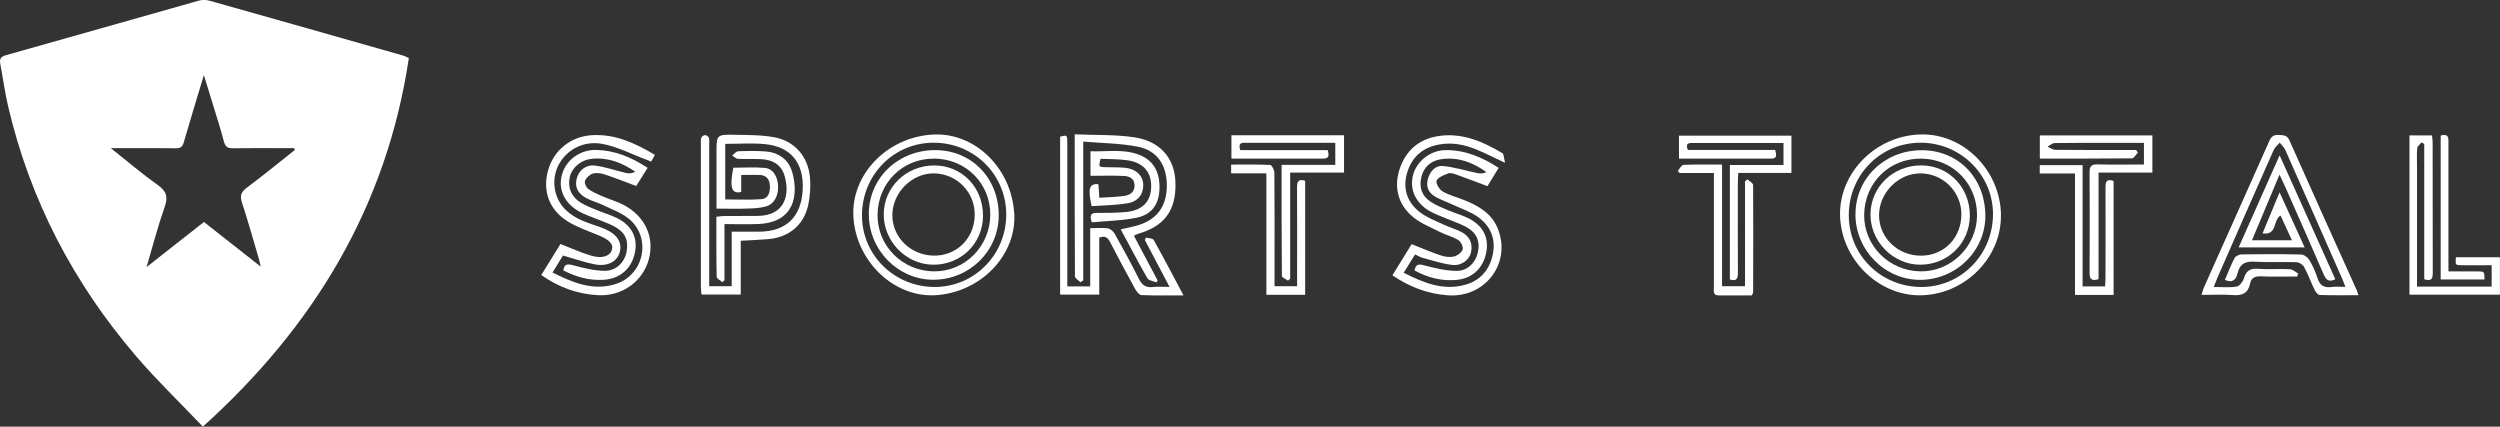 <svg xmlns="http://www.w3.org/2000/svg" id="Calque_1" data-name="Calque 1" viewBox="0 0 432 73.73"><rect x="0" y="0" width="432" height="73.73" fill="#333333" stroke="none"/><defs><style>      .cls-1 {        fill: #fff;        stroke-width: 0px;      }    </style></defs><path class="cls-1" d="M35.06,73.73c-3.94-4.14-7.94-7.98-11.53-12.17C12.71,48.94,5.19,34.58,1.4,18.35.84,15.96.52,13.51.06,11.1c-.16-.83-.02-1.28.92-1.55C12.11,6.43,23.23,3.25,34.36.11c.56-.16,1.24-.15,1.8,0,11.18,3.14,22.35,6.32,33.53,9.5.24.07.46.2.96.42-3.83,25.57-16.3,46.28-35.59,63.69ZM50.94,25.92c-.04-.11-.08-.21-.12-.32-3.52,0-7.05-.03-10.57.02-.95.02-1.33-.29-1.57-1.2-.57-2.18-1.27-4.32-1.92-6.47-.46-1.53-.93-3.05-1.53-4.97-1.25,4.16-2.4,7.87-3.47,11.6-.23.8-.57,1.05-1.38,1.04-2.72-.04-5.43-.02-8.15-.02-.89,0-1.77,0-3.08,0,2.95,2.34,5.44,4.48,8.11,6.37,1.51,1.07,1.81,2.05,1.19,3.8-1.15,3.26-2.02,6.63-3.13,10.39,1.92-1.52,3.48-2.75,5.04-3.97,1.61-1.26,3.21-2.52,4.88-3.83,1.63,1.28,3.19,2.51,4.76,3.74,1.6,1.26,3.19,2.51,5.05,3.97-.17-.72-.25-1.11-.36-1.49-.94-3.19-1.84-6.39-2.87-9.55-.37-1.14-.21-1.82.79-2.57,2.83-2.11,5.56-4.35,8.33-6.54Z"></path><path class="cls-1" d="M111.9,29.02c-.75,1.2-1.4,2.23-1.96,3.12-1.93-.72-3.72-1.43-5.55-2.03-.61-.2-1.37-.29-1.96-.11-.54.17-1.13.71-1.34,1.23-.15.35.18,1.14.54,1.4.72.54,1.58.9,2.42,1.27,1.22.53,2.51.89,3.69,1.5,3.76,1.96,5.43,5.67,4.35,9.49-1.08,3.82-4.64,6.33-8.73,6.12-3.57-.18-6.79-1.36-9.83-3.48,1.14-1.84,2.26-3.65,3.32-5.37,1.82.71,3.49,1.48,5.23,2,1.93.59,3.27.14,3.64-.95.35-1.04-.42-1.8-2.45-2.62-1.79-.73-3.67-1.37-5.28-2.4-3.17-2.02-4.27-5.32-3.26-8.83,1-3.46,3.95-5.78,7.54-6,4.04-.24,7.46,1.37,10.9,3.4-.23.42-.42.76-.65,1.17-.28-.11-.5-.21-.73-.3-2.57-.95-5.08-2.29-7.73-2.77-5.12-.93-9.3,3.61-8.05,8.4.65,2.49,2.47,3.95,4.72,4.91,1.22.52,2.52.86,3.74,1.38,2.2.92,3.1,2.39,2.6,4.1-.46,1.57-2.13,2.46-4.3,2.03-1.79-.35-3.52-.97-5.49-1.53-.49.8-1.09,1.78-1.8,2.94,3.49,1.75,6.92,3.19,10.79,2.03,4.93-1.47,6.4-7.84,2.53-11.2-1.27-1.1-2.99-1.7-4.54-2.46-.96-.47-2.03-.72-2.96-1.23-1.54-.85-2.01-1.98-1.63-3.43.35-1.33,1.55-2.38,3.12-2.19,1.85.23,3.64.88,5.47,1.3.48.11,1,.02,1.52-.23-2.32-1.6-4.77-2.52-7.54-2.24-1.76.17-3.32,1.43-3.74,2.99-.48,1.78.12,3.47,1.78,4.54.89.57,1.92.95,2.91,1.36,1.13.47,2.33.81,3.42,1.35,2.57,1.27,3.65,3.44,3.09,6.04-.59,2.74-2.58,4.46-5.39,4.63-2.47.15-4.76-.48-6.97-1.63.18-1.13.71-1.15,1.7-.88,1.76.47,3.58.93,5.38.96,2.04.04,3.52-1.46,3.86-3.33.36-2.03-.29-3.39-2.24-4.4-.95-.49-1.97-.83-2.96-1.24-.99-.41-2.03-.74-2.96-1.26-2.62-1.46-3.72-3.89-3.01-6.41.71-2.53,3.12-4.31,5.92-4.25,3.21.07,6.06,1.25,8.87,3.09Z"></path><path class="cls-1" d="M244.42,46.72c.22-1.08.72-1.13,1.68-.87,1.81.48,3.68.93,5.53.96,1.95.04,3.37-1.43,3.76-3.26.41-1.94-.28-3.43-2.2-4.42-1.08-.56-2.26-.94-3.39-1.42-.98-.42-2.01-.78-2.92-1.33-2.35-1.43-3.33-3.77-2.7-6.15.63-2.38,3-4.26,5.59-4.29,3.34-.04,6.29,1.18,9.2,3.07-.69,1.12-1.34,2.18-1.94,3.16-1.89-.71-3.68-1.4-5.48-2.04-.42-.15-.97-.3-1.35-.15-.73.29-1.68.64-1.96,1.24-.19.39.48,1.53,1.04,1.86,1.13.66,2.46.98,3.69,1.48,2.48.99,4.75,2.26,5.83,4.9,2.43,5.95-2.11,12.03-8.6,11.57-3.46-.25-6.58-1.4-9.59-3.46,1.12-1.82,2.24-3.62,3.32-5.38,1.74.69,3.37,1.39,5.04,1.95.7.24,1.55.35,2.26.19.59-.14,1.32-.68,1.51-1.21.15-.42-.28-1.34-.72-1.62-.99-.61-2.17-.89-3.21-1.42-1.59-.8-3.3-1.48-4.65-2.59-2.67-2.19-3.4-5.39-2.18-8.64,1.21-3.23,3.64-5.02,7.03-5.4,3.91-.44,7.33,1.07,10.59,3.01.29.17.26.87.47,1.67-1.99-.93-3.48-1.7-5.03-2.33-2.01-.81-4.08-1.23-6.3-.84-2.74.48-4.59,1.97-5.48,4.56-.94,2.76-.27,5.25,1.98,7.06,1.25,1,2.84,1.57,4.31,2.27.96.46,2.02.74,2.97,1.23,1.38.71,2,1.89,1.69,3.44-.27,1.35-1.6,2.44-3.25,2.26-1.75-.19-3.46-.79-5.19-1.24-.38-.1-.73-.34-1.24-.58-.64,1.03-1.25,2.01-1.97,3.17,3.45,1.75,6.89,3.18,10.76,2.04,2.49-.73,4.05-2.54,4.61-5.1.6-2.75-.33-5.01-2.57-6.6-1.23-.87-2.73-1.37-4.11-2.01-1.11-.52-2.29-.9-3.33-1.53-1.1-.66-1.56-1.73-1.17-3.05.39-1.32,1.3-2.32,2.62-2.19,2,.2,3.96.82,5.94,1.23.49.1,1.02.07,1.55-.17-2.41-1.74-5.01-2.68-7.92-2.22-1.7.27-2.9,1.34-3.32,3.03-.44,1.75.05,3.3,1.6,4.31.93.61,1.99,1.03,3.02,1.47,1.13.48,2.33.8,3.43,1.34,2.55,1.23,3.64,3.33,3.17,5.87-.5,2.73-2.34,4.53-5.06,4.81-2.62.27-5.06-.38-7.35-1.62Z"></path><path class="cls-1" d="M128,41.62v9.28h-6.78c-.04-.46-.11-.95-.11-1.44,0-8.21,0-16.42,0-24.63,0-.36-.05-.75.08-1.06.08-.21.44-.42.67-.42.22,0,.57.25.63.45.11.38.06.81.06,1.22,0,7.54,0,15.09,0,22.63v1.8h3.89v-9.42c1.75,0,3.33.02,4.9,0,4.58-.07,7.14-2.61,7.37-7.29.22-4.58-2.06-7.42-6.56-7.84-2.22-.21-4.48-.04-6.83-.04v9.6c2.07,0,4.16.11,6.22-.04,1.24-.09,1.54-1.18,1.5-2.31-.05-1.16-.63-1.83-1.79-1.88-1.01-.04-2.03,0-3.17,0v2.94c-1.69.38-2.03-.76-1.36-4.19,1.82,0,3.66-.13,5.47.04,1.38.13,2.18,1.44,2.26,3.08.08,1.71-.66,3.16-2.08,3.57-1.06.3-2.22.34-3.33.37-1.68.06-3.36.01-5.23.01,0-3.31,0-6.47,0-9.64,0-3.13,0-3.18,3.17-3.12,2.3.05,4.64.01,6.88.44,3.52.67,5.82,3.41,6.11,6.99.12,1.51.02,3.09-.28,4.57-.72,3.51-3.27,5.69-6.85,6.02-1.53.14-3.06.19-4.81.29Z"></path><path class="cls-1" d="M382.56,49.59c1.41,0,2.7.14,3.93-.07.49-.08,1.08-.84,1.25-1.41.39-1.29,1.05-1.77,2.43-1.66,1.84.14,3.69-.02,5.53.07.49.02.96.48,1.43.74l-.18.52c-2.08,0-4.17.07-6.24-.03-1.05-.05-1.69.25-1.9,1.27-.35,1.68-1.39,2.1-3,1.97-1.73-.14-3.47-.03-5.39-.03.16-.52.24-.89.39-1.23,3.78-8.46,7.57-16.91,11.33-25.38.35-.78.78-1.09,1.62-1.03.77.06,1.42-.04,1.85.93,3.84,8.65,7.75,17.28,11.64,25.91.08.18.12.38.28.85-2.32,0-4.51.04-6.69-.04-.31-.01-.7-.52-.88-.89-.63-1.29-1.11-2.65-1.79-3.91-.22-.42-.86-.85-1.32-.86-2.41-.09-4.83.06-7.23-.09-1.64-.11-2.59.37-2.97,1.99-.25,1.06-.81,1.77-2.19,1.15.55-1.27,1.04-2.56,1.67-3.77.18-.34.78-.62,1.2-.63,3.44-.05,6.87-.07,10.31.02.5.01,1.16.51,1.43.98.58.96,1.04,2.01,1.38,3.07.41,1.31,1.18,1.75,2.5,1.56.7-.1,1.43-.02,2.33-.02-.22-.57-.38-1.03-.58-1.48-3.26-7.4-6.52-14.8-9.81-22.19-.21-.46-.63-.83-.95-1.25-.36.43-.85.8-1.06,1.29-3.26,7.34-6.49,14.7-9.72,22.06-.2.46-.37.93-.62,1.56Z"></path><path class="cls-1" d="M417.67,49.52h12.89v-3.69c-1.8,0-3.53.02-5.26,0-1.02-.02-1.02-.05-.92-1.38h7.61v6.47h-15.63v-27.52h3.89c.04.45.11.79.11,1.14,0,7.54,0,15.07.02,22.61,0,.99-.22,1.52-1.47,1.1v-23.37l-.48-.27c-.26.33-.69.65-.73,1-.1.96-.04,1.94-.04,2.92,0,6.41,0,12.82,0,19.23v1.77Z"></path><path class="cls-1" d="M175.26,36.8c.47,7.24-5.73,13.72-13.59,14.21-7.14.44-13.72-5.8-14.2-13.49-.46-7.32,5.79-13.82,13.71-14.27,7.21-.41,13.56,5.7,14.07,13.55ZM161.44,24.66c-6.91-.05-12.43,5.46-12.49,12.47-.06,6.87,5.53,12.43,12.52,12.46,6.82.03,12.35-5.5,12.41-12.4.06-6.92-5.45-12.47-12.43-12.53Z"></path><path class="cls-1" d="M345.76,37.21c.08,7.43-6.37,13.79-14,13.82-7.33.03-13.7-6.39-13.8-13.92-.1-7.39,6.28-13.72,13.99-13.88,7.41-.15,13.74,6.26,13.82,13.98ZM319.47,37.1c-.05,6.91,5.48,12.44,12.47,12.49,6.87.05,12.42-5.54,12.45-12.53.03-6.8-5.52-12.34-12.41-12.4-6.92-.06-12.46,5.44-12.51,12.44Z"></path><path class="cls-1" d="M362.63,48.24c-1.34.4-1.55-.13-1.55-1.11.03-5.8.03-11.6,0-17.4,0-1.01.32-1.34,1.32-1.32,2.66.06,5.32.02,8.07.02v-3.74c-2.03,0-4.02,0-6,0-3.13,0-6.26-.02-9.39.03-.43,0-.85.4-1.27.62.44.19.88.54,1.33.55,4.1.04,8.21.03,12.31.03.55,0,1.1,0,1.66,0,.11.15.22.3.32.45-.34.34-.68.98-1.03.99-5.27.06-10.54.04-15.92.04v-4h19.45v6.42h-9.3v18.42Z"></path><path class="cls-1" d="M202.11,49.6c-1.53-2.9-2.91-5.52-4.28-8.13.06-.14.13-.28.19-.42.46.13,1.17.12,1.34.42,1.72,3.07,3.35,6.18,5.15,9.57-2.6,0-4.94.05-7.27-.05-.39-.02-.86-.63-1.1-1.08-1.46-2.65-2.88-5.31-4.27-7.99-.4-.78-.83-1.28-1.92-.86v9.85h-6.76v-27.29c1.23-.33,1.24-.33,1.24,1.19,0,7.59,0,15.18,0,22.77v1.91h3.96v-10.06c1.17,0,2.14-.1,3.08.04.43.07.93.53,1.16.95,1.43,2.55,2.85,5.1,4.14,7.72.56,1.13,1.23,1.61,2.47,1.46.85-.1,1.72-.02,2.86-.02Z"></path><path class="cls-1" d="M290.13,27.4v-3.96h19.43v6.44h-9.19c-.03.67-.07,1.21-.07,1.75,0,5.18-.02,10.36.01,15.53,0,.99-.23,1.49-1.39,1.13v-19.78h9.27v-3.8c-.92,0-1.83,0-2.73,0-4.25,0-8.51,0-12.76,0-.73,0-1.55-.1-1.04,1.2h15.1c.17.81.46,1.5-.76,1.5-5.22,0-10.45,0-15.87,0Z"></path><path class="cls-1" d="M185.72,23.21c3.59.16,7,.02,10.31.52,4.5.68,6.96,3.66,7.09,7.79.15,4.82-1.88,7.58-6.52,8.9-.19.05-.35.17-.66.32,1.39,2.62,2.74,5.18,4.1,7.73-.07.11-.15.22-.22.33-.53-.23-1.32-.32-1.55-.72-1.58-2.74-3.05-5.55-4.61-8.45,1.14-.27,2.17-.44,3.16-.76,3.2-1.02,4.83-3.36,4.81-6.85-.02-3.47-1.64-5.99-4.97-6.66-3.03-.61-6.18-.61-9.48-.89v23.97c-.16.11-.31.23-.47.34-.34-.34-.96-.69-.96-1.03-.06-8.05-.04-16.1-.04-24.54Z"></path><path class="cls-1" d="M214.3,25.94h15.13c.26.91.26,1.47-.85,1.47-5.22-.02-10.44-.01-15.79-.01v-4.03h19.46v6.45h-9.31v18.34c-.13.11-.25.22-.38.33-.37-.27-1.05-.53-1.05-.8-.06-6.35-.05-12.7-.05-19.2h9.28v-3.81c-.52,0-1.07,0-1.61,0-4.56,0-9.12,0-13.68,0-.69,0-1.58-.18-1.14,1.25Z"></path><path class="cls-1" d="M390.96,40.34c.99-2.39,1.89-4.56,2.95-7.11,1.51,3.32,2.89,6.35,4.33,9.52h-11.4c2.32-5.23,4.62-10.39,7.08-15.91,3.29,7.32,6.44,14.33,9.62,21.41-1.12.56-1.59.12-2.01-.84-2.19-5.07-4.43-10.12-6.66-15.17-.26-.59-.55-1.17-.97-2.07-1.65,3.95-3.18,7.58-4.76,11.35h6.91c-.69-1.49-1.32-2.88-1.97-4.28-1.36.77-.49,3.45-3.12,3.09Z"></path><path class="cls-1" d="M225.53,31.24v19.7h-6.7v-20.99h-6.09v-1.51c2.26,0,4.51-.05,6.75.06.27.01.71.86.72,1.32.05,5.08.03,10.16.03,15.24,0,1.43,0,2.86,0,4.4h3.9c0-1.02,0-1.98,0-2.94,0-4.72.02-9.44-.01-14.16,0-.99.24-1.49,1.41-1.12Z"></path><path class="cls-1" d="M296.15,29.9h-5.9c-.11-.12-.23-.24-.34-.36.33-.37.64-1.03.99-1.05,2.19-.1,4.38-.05,6.67-.05v21.01h3.97v-18.11c.14-.12.29-.23.43-.35.34.33.97.66.97.99.04,6.2.02,12.4,0,18.61,0,.09-.09.18-.24.46-1.83,0-3.77,0-5.7,0-1.09,0-.83-.83-.84-1.45-.01-5.95,0-11.89,0-17.84v-1.86Z"></path><path class="cls-1" d="M365.21,50.96h-6.65v-20.99h-6.09v-1.44h7.4v20.96h3.89c.02-.5.07-1.03.07-1.57,0-5.18.02-10.36,0-15.54,0-.97.17-1.54,1.4-1.11v19.7Z"></path><path class="cls-1" d="M188.44,30.37v-4.23c2.86.1,5.71-.46,8.47.63,2.46.98,3.59,3.05,3.44,6.07-.13,2.5-1.36,4.26-3.98,4.79-2.53.51-5.15.55-7.7.79-.42-1.2-.2-1.63.82-1.63,1.69,0,3.39,0,5.07-.15,2.81-.27,4.28-1.77,4.36-4.24.09-2.66-1.33-4.33-4.2-4.72-1.51-.21-3.05-.17-4.55-.24-.34,1.41-.34,1.41.83,1.45,1.13.04,2.26,0,3.38.1,1.84.17,3.06,1.28,3.17,2.79.12,1.57-.8,3.01-2.58,3.32-2.09.37-4.25.37-6.33.53-.7-3.06-.41-3.96,1.17-3.79.04.69.09,1.39.15,2.33,1.46-.1,2.88-.11,4.28-.31.93-.13,1.78-.57,1.81-1.75.03-1.23-.84-1.65-1.78-1.7-1.88-.1-3.78-.03-5.84-.03Z"></path><path class="cls-1" d="M125.19,38.74v9.67c-.12.12-.23.24-.35.36-.35-.31-.99-.62-1-.95-.07-3.42-.05-6.85-.05-10.36.53-.06.92-.13,1.31-.13,1.9-.02,3.79-.03,5.69-.02,5.04.03,5.73-3.92,4.75-7.04-.6-1.9-2.12-2.68-4.02-2.77-1.33-.06-2.67.02-3.99-.05-.35-.02-.67-.38-1.01-.58.34-.25.67-.71,1.02-.73,1.58-.06,3.18-.09,4.76.03,2.31.19,3.99,1.41,4.62,3.66,1.06,3.83.39,8.55-5.75,8.87-1.93.1-3.87.02-5.98.02Z"></path><path class="cls-1" d="M421.75,23.42c1.48-.4,1.34.55,1.34,1.38,0,6.71,0,13.42,0,20.13,0,.6,0,1.2,0,1.97,1.8,0,3.43-.01,5.05,0,1.17.01,1.17.03,1.18,1.39h-7.57v-24.88Z"></path><path class="cls-1" d="M150.13,37.06c-.03-6.18,4.91-11.04,11.3-11.12,6.39-.08,11.19,4.8,11.15,11.34-.04,6.1-5.05,11.03-11.25,11.06-6.1.03-11.18-5.08-11.2-11.29ZM161.43,27.41c-5.45-.05-9.72,4.18-9.79,9.68-.07,5.36,4.26,9.73,9.7,9.8,5.36.07,9.73-4.28,9.78-9.72.05-5.45-4.19-9.72-9.69-9.77Z"></path><path class="cls-1" d="M320.63,37.04c-.02-6.17,4.94-11.02,11.33-11.08,6.34-.06,11.02,4.66,11.11,11.21.08,6.11-5.02,11.18-11.27,11.19-6.1,0-11.16-5.11-11.18-11.31ZM331.87,46.89c5.28.06,9.68-4.27,9.76-9.59.08-5.48-4.1-9.81-9.57-9.89-5.55-.09-9.86,4.12-9.93,9.7-.07,5.33,4.3,9.72,9.74,9.78Z"></path><path class="cls-1" d="M169.87,37.26c-.02,4.81-3.82,8.53-8.64,8.48-4.66-.05-8.54-4.02-8.52-8.72.02-4.69,3.89-8.43,8.73-8.43,4.78,0,8.44,3.77,8.42,8.67ZM168.43,37.27c.11-3.96-2.98-7.2-6.95-7.31-3.79-.1-7.19,3.2-7.28,7.07-.09,3.88,3.08,7.06,7.11,7.14,3.94.08,7.01-2.9,7.12-6.91Z"></path><path class="cls-1" d="M331.99,28.58c4.77.01,8.43,3.82,8.4,8.71-.04,4.73-3.76,8.42-8.53,8.45-4.7.03-8.7-4.02-8.64-8.76.06-4.71,3.93-8.41,8.77-8.4ZM338.93,37.04c-.01-3.89-3.13-7.04-7.03-7.08-3.87-.04-7.24,3.38-7.2,7.31.04,3.88,3.31,6.97,7.34,6.91,3.94-.05,6.9-3.12,6.88-7.14Z"></path></svg>